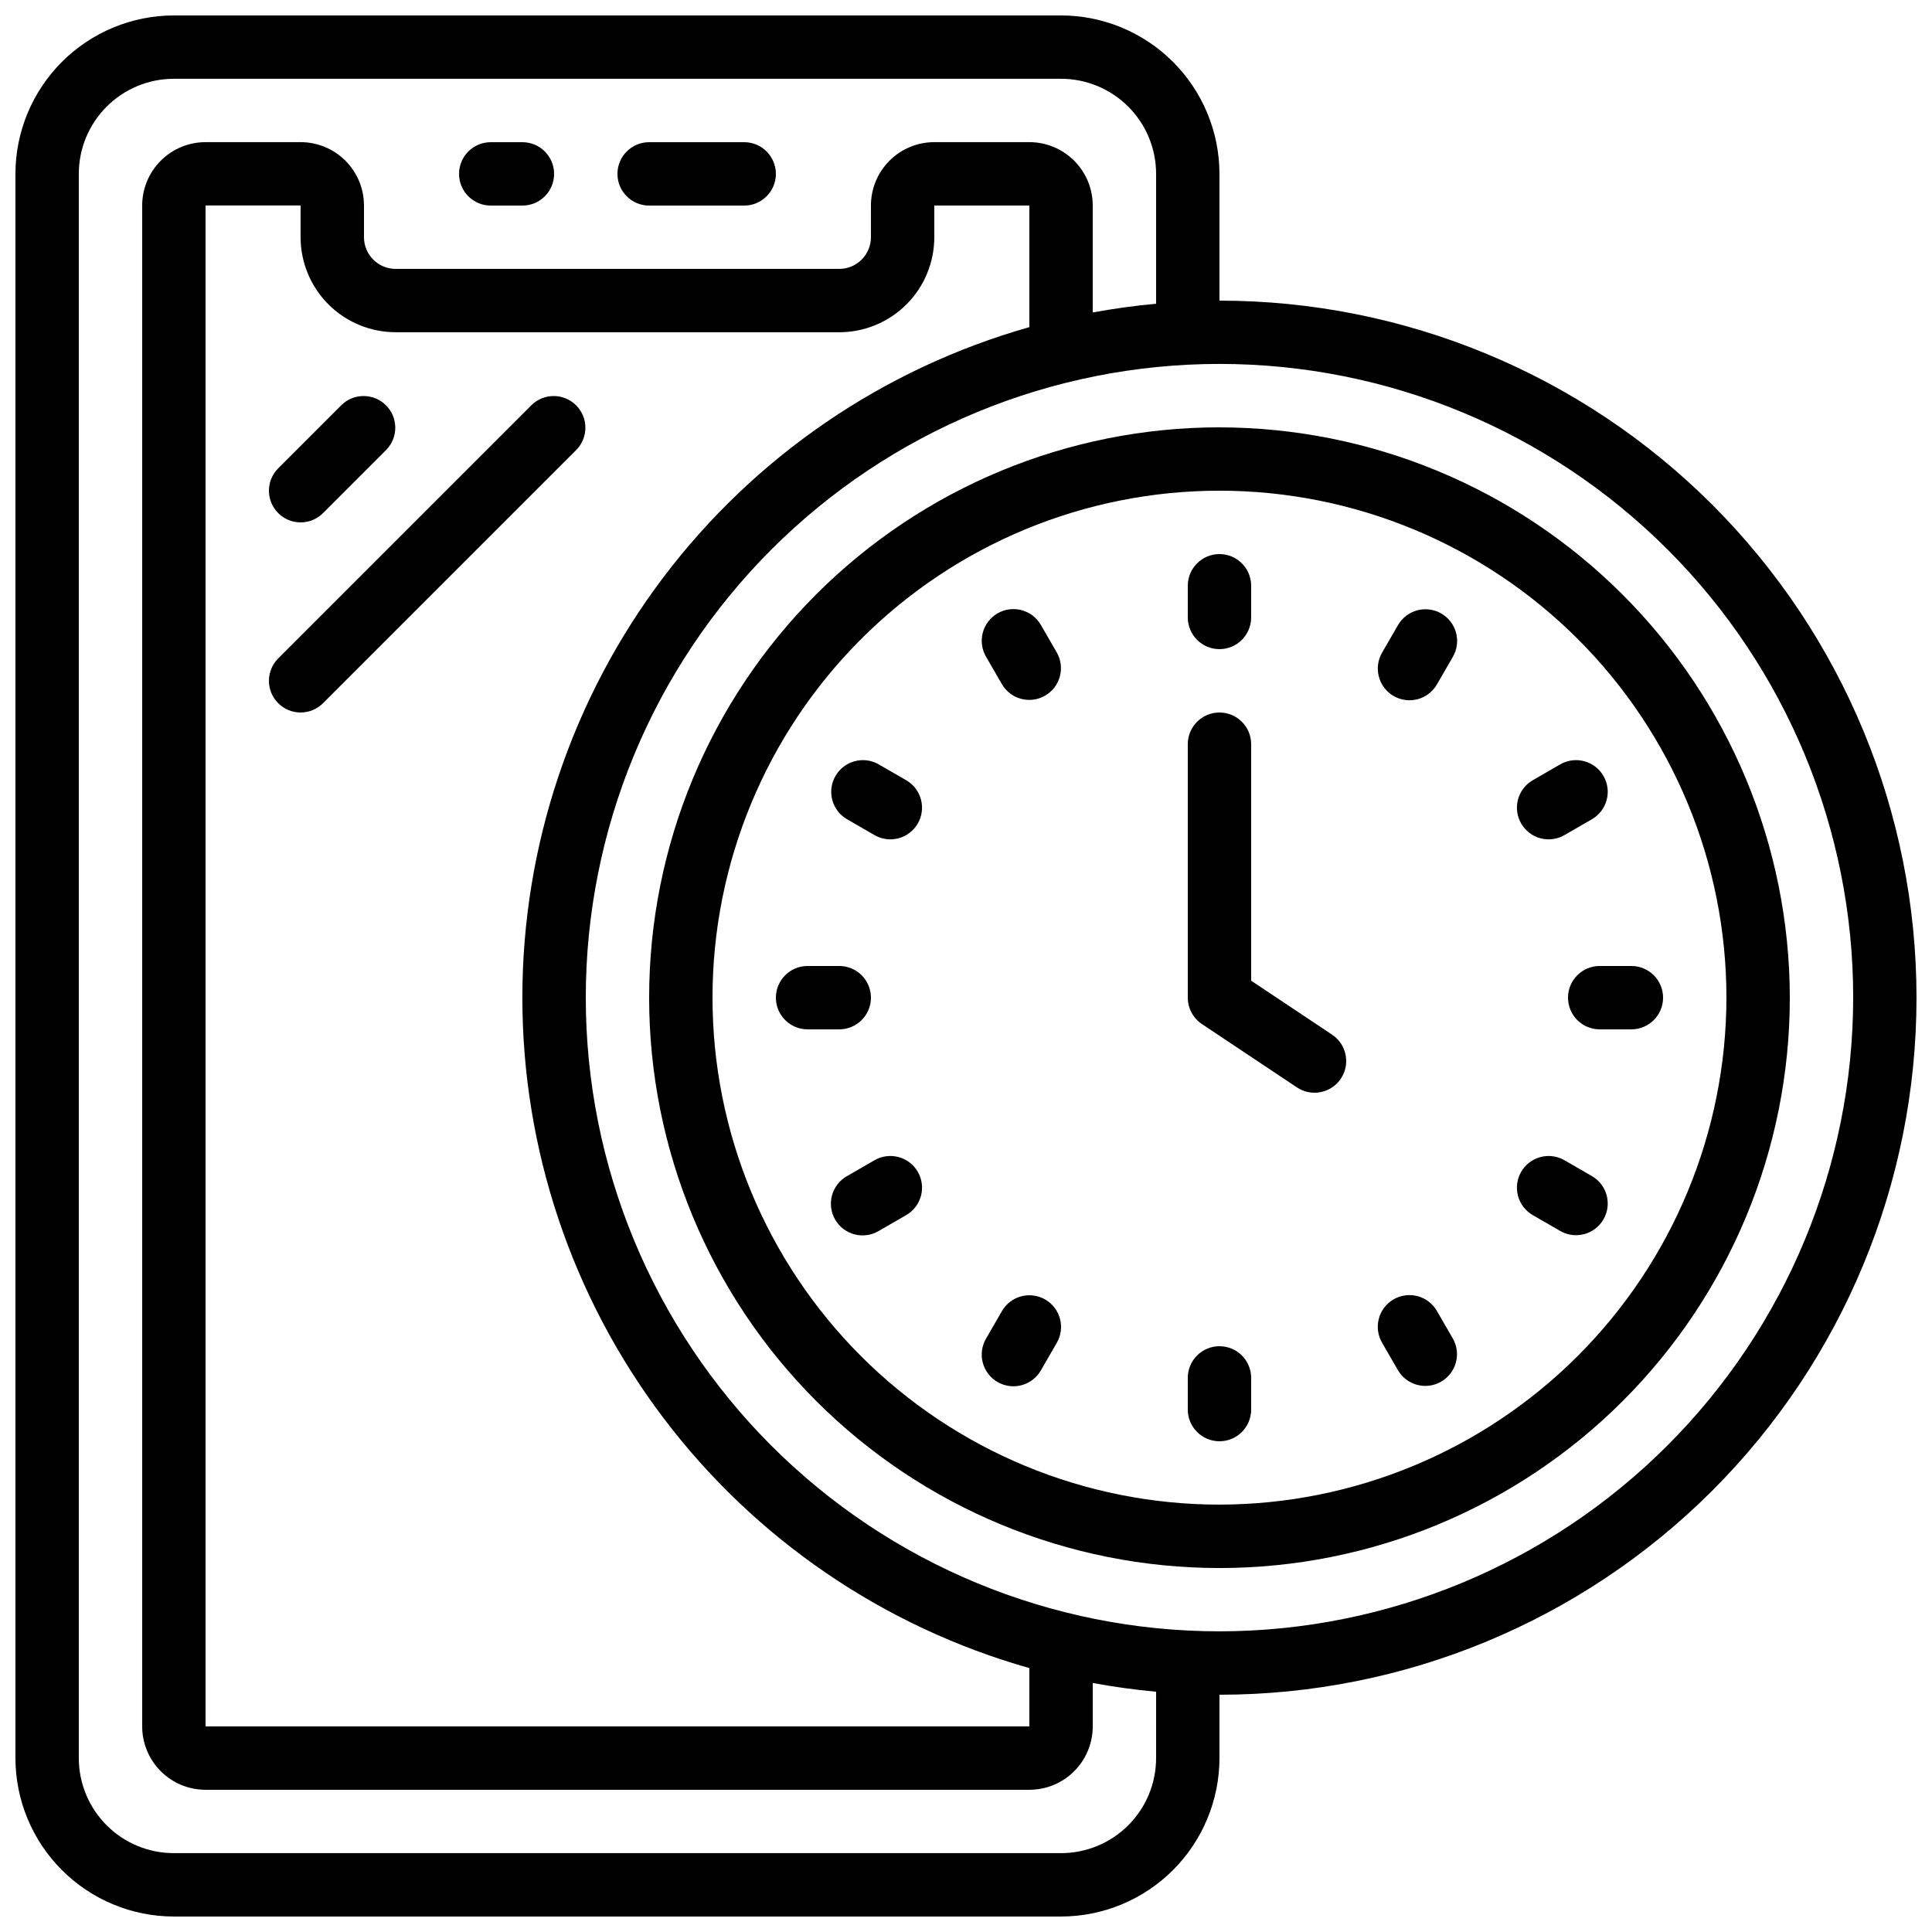 <?xml version="1.0" encoding="UTF-8"?>
<!-- Uploaded to: ICON Repo, www.iconrepo.com, Generator: ICON Repo Mixer Tools -->
<svg width="800px" height="800px" version="1.1" viewBox="144 144 512 512" xmlns="http://www.w3.org/2000/svg">
 <defs>
  <clipPath id="a">
   <path d="m148.09 148.09h503.81v503.81h-503.81z"/>
  </clipPath>
 </defs>
 <g clip-path="url(#a)">
  <path d="m467.17 223.66v-33.586c-0.012-11.133-4.441-21.801-12.309-29.672-7.871-7.871-18.543-12.301-29.676-12.312h-235.11c-11.133 0.012-21.801 4.441-29.672 12.312s-12.301 18.539-12.312 29.672v419.84c0.012 11.133 4.441 21.805 12.312 29.672 7.871 7.871 18.539 12.301 29.672 12.312h235.11c11.133-0.012 21.805-4.441 29.676-12.312 7.867-7.867 12.297-18.539 12.309-29.672v-16.793c48.996 0 95.98-19.461 130.62-54.105s54.105-81.629 54.105-130.62c0-48.992-19.461-95.98-54.105-130.62-34.645-34.641-81.629-54.105-130.62-54.105zm-16.793 386.25c0 6.684-2.652 13.09-7.379 17.812-4.723 4.727-11.129 7.379-17.812 7.379h-235.11c-6.68 0-13.09-2.652-17.812-7.379-4.723-4.723-7.379-11.129-7.379-17.812v-419.84c0-6.68 2.656-13.09 7.379-17.812s11.133-7.379 17.812-7.379h235.11c6.684 0 13.09 2.656 17.812 7.379 4.727 4.723 7.379 11.133 7.379 17.812v34.426c-5.676 0.512-11.277 1.301-16.793 2.316v-28.344c0-4.457-1.77-8.727-4.918-11.875-3.148-3.152-7.422-4.922-11.875-4.922h-25.191c-4.453 0-8.727 1.77-11.875 4.922-3.148 3.148-4.918 7.418-4.918 11.875v8.395c0 2.227-0.887 4.363-2.461 5.938-1.574 1.574-3.711 2.461-5.938 2.461h-117.55c-4.637 0-8.398-3.762-8.398-8.398v-8.395c0-4.457-1.766-8.727-4.918-11.875-3.148-3.152-7.422-4.922-11.875-4.922h-25.188c-4.457 0-8.727 1.77-11.875 4.922-3.152 3.148-4.922 7.418-4.922 11.875v403.05c0 4.453 1.77 8.723 4.922 11.875 3.148 3.148 7.418 4.918 11.875 4.918h218.32c4.453 0 8.727-1.77 11.875-4.918 3.148-3.152 4.918-7.422 4.918-11.875v-11.512c5.516 1.016 11.117 1.805 16.793 2.316zm-201.52-377.86h117.55c6.684 0 13.09-2.656 17.812-7.379 4.727-4.723 7.379-11.133 7.379-17.812v-8.395h25.191v32.234c-38.684 10.953-72.738 34.234-96.988 66.301-24.25 32.07-37.371 71.18-37.371 111.38 0 40.207 13.121 79.312 37.371 111.38 24.25 32.07 58.305 55.348 96.988 66.305v15.441h-218.32v-403.05h25.188v8.395c0 6.68 2.656 13.09 7.379 17.812 4.723 4.723 11.133 7.379 17.812 7.379zm218.32 344.27c-44.539 0-87.254-17.695-118.75-49.188-31.496-31.496-49.188-74.211-49.188-118.75 0-44.539 17.691-87.254 49.188-118.75 31.492-31.492 74.207-49.188 118.75-49.188s87.258 17.695 118.75 49.188c31.496 31.496 49.188 74.211 49.188 118.75-0.051 44.523-17.762 87.211-49.242 118.7-31.484 31.48-74.172 49.191-118.7 49.242z"/>
 </g>
 <path d="m467.17 257.25c-40.086 0-78.527 15.922-106.87 44.266-28.348 28.348-44.27 66.789-44.27 106.88 0 40.086 15.922 78.531 44.27 106.88 28.344 28.344 66.785 44.27 106.87 44.27s78.531-15.926 106.88-44.27 44.27-66.789 44.27-106.88c-0.047-40.07-15.984-78.488-44.32-106.82-28.336-28.336-66.75-44.273-106.82-44.32zm0 285.49c-35.629 0-69.801-14.156-94.996-39.352-25.195-25.195-39.352-59.367-39.352-95 0-35.629 14.156-69.805 39.352-95 25.195-25.195 59.367-39.348 94.996-39.348 35.633 0 69.805 14.152 95 39.348 25.195 25.195 39.352 59.371 39.352 95-0.043 35.621-14.211 69.766-39.398 94.953-25.184 25.188-59.332 39.355-94.953 39.398z"/>
 <path d="m274.05 198.48h8.398-0.004c4.641 0 8.398-3.762 8.398-8.398s-3.758-8.398-8.398-8.398h-8.395c-4.637 0-8.398 3.762-8.398 8.398s3.762 8.398 8.398 8.398z"/>
 <path d="m316.03 198.48h25.191c4.637 0 8.395-3.762 8.395-8.398s-3.758-8.398-8.395-8.398h-25.191c-4.637 0-8.398 3.762-8.398 8.398s3.762 8.398 8.398 8.398z"/>
 <path d="m467.17 316.03c2.227 0 4.363-0.887 5.938-2.461 1.574-1.574 2.461-3.711 2.461-5.938v-8.395c0-4.641-3.758-8.398-8.398-8.398-4.637 0-8.395 3.758-8.395 8.398v8.398-0.004c0 2.227 0.883 4.363 2.457 5.938 1.574 1.574 3.711 2.461 5.938 2.461z"/>
 <path d="m419.87 309.66c-1.105-1.941-2.941-3.367-5.102-3.953-2.156-0.586-4.461-0.285-6.398 0.832-1.938 1.121-3.348 2.965-3.918 5.125-0.574 2.164-0.258 4.465 0.871 6.394l4.199 7.273v-0.004c2.336 3.984 7.445 5.336 11.441 3.027 4-2.309 5.383-7.41 3.102-11.422z"/>
 <path d="m384.1 350.74-7.273-4.199h0.004c-4.012-2.281-9.113-0.895-11.422 3.102-2.309 4-0.957 9.109 3.023 11.441l7.273 4.199c1.93 1.133 4.231 1.445 6.391 0.875 2.164-0.57 4.008-1.984 5.129-3.918 1.117-1.938 1.418-4.242 0.828-6.398-0.586-2.16-2.008-3.996-3.953-5.102z"/>
 <path d="m374.81 408.39c0-2.227-0.887-4.363-2.461-5.938-1.574-1.574-3.711-2.457-5.938-2.457h-8.395c-4.641 0-8.398 3.758-8.398 8.395s3.758 8.398 8.398 8.398h8.398-0.004c2.227 0 4.363-0.887 5.938-2.461 1.574-1.574 2.461-3.711 2.461-5.938z"/>
 <path d="m375.71 451.5-7.273 4.199c-1.941 1.105-3.367 2.941-3.953 5.098-0.586 2.16-0.285 4.465 0.832 6.398 1.117 1.938 2.965 3.348 5.125 3.922 2.164 0.57 4.465 0.258 6.394-0.875l7.273-4.199h-0.004c1.945-1.105 3.367-2.941 3.953-5.098 0.59-2.16 0.289-4.461-0.828-6.398-1.121-1.938-2.965-3.348-5.129-3.922-2.16-0.57-4.461-0.254-6.391 0.875z"/>
 <path d="m420.99 488.38c-1.93-1.113-4.223-1.414-6.375-0.836-2.152 0.578-3.984 1.988-5.098 3.918l-4.199 7.273c-1.129 1.93-1.445 4.231-0.871 6.391 0.57 2.164 1.98 4.008 3.918 5.125 1.938 1.121 4.242 1.418 6.398 0.832 2.16-0.586 3.996-2.008 5.102-3.953l4.199-7.273-0.004 0.004c1.117-1.93 1.422-4.223 0.844-6.379-0.574-2.152-1.984-3.988-3.914-5.102z"/>
 <path d="m467.17 500.76c-4.637 0-8.395 3.758-8.395 8.395v8.398c0 4.637 3.758 8.395 8.395 8.395 4.641 0 8.398-3.758 8.398-8.395v-8.398c0-2.227-0.887-4.363-2.461-5.938s-3.711-2.457-5.938-2.457z"/>
 <path d="m524.82 491.46c-1.105-1.945-2.941-3.367-5.098-3.953-2.16-0.586-4.461-0.285-6.398 0.832s-3.348 2.965-3.918 5.125c-0.574 2.164-0.258 4.465 0.871 6.394l4.199 7.273v-0.004c2.336 3.984 7.445 5.332 11.441 3.027 4-2.309 5.383-7.41 3.102-11.422z"/>
 <path d="m565.91 455.7-7.273-4.199h0.004c-1.93-1.129-4.231-1.445-6.394-0.875-2.16 0.574-4.008 1.984-5.125 3.922-1.117 1.938-1.418 4.238-0.832 6.398 0.586 2.156 2.008 3.992 3.953 5.098l7.273 4.199c4.012 2.281 9.113 0.898 11.422-3.102 2.309-3.996 0.957-9.105-3.027-11.441z"/>
 <path d="m559.54 408.39c0 2.227 0.883 4.363 2.457 5.938 1.578 1.574 3.711 2.461 5.938 2.461h8.398c4.637 0 8.398-3.762 8.398-8.398s-3.762-8.395-8.398-8.395h-8.398c-4.637 0-8.395 3.758-8.395 8.395z"/>
 <path d="m557.52 346.54-7.273 4.199c-1.945 1.105-3.367 2.941-3.953 5.102-0.586 2.156-0.285 4.461 0.832 6.398 1.117 1.934 2.965 3.348 5.125 3.918 2.164 0.57 4.465 0.258 6.394-0.875l7.273-4.199h-0.004c3.984-2.332 5.336-7.441 3.027-11.441-2.309-3.996-7.41-5.383-11.422-3.102z"/>
 <path d="m525.95 306.58c-1.93-1.109-4.219-1.41-6.371-0.832s-3.984 1.984-5.098 3.914l-4.199 7.273c-1.129 1.93-1.445 4.231-0.871 6.391 0.57 2.164 1.98 4.008 3.918 5.129 1.938 1.117 4.238 1.418 6.398 0.832 2.156-0.586 3.992-2.012 5.098-3.957l4.199-7.273v0.004c1.117-1.93 1.422-4.223 0.844-6.375-0.578-2.156-1.984-3.988-3.918-5.106z"/>
 <path d="m475.57 403.9v-62.68c0-4.641-3.758-8.398-8.398-8.398-4.637 0-8.395 3.758-8.395 8.398v67.176-0.004c0 2.809 1.402 5.43 3.734 6.988l25.191 16.793c3.859 2.574 9.074 1.531 11.648-2.328 2.57-3.856 1.531-9.07-2.328-11.645z"/>
 <path d="m217.73 279.98c3.277 3.277 8.594 3.277 11.871 0l16.793-16.793v-0.004c3.184-3.293 3.137-8.531-0.102-11.77s-8.477-3.285-11.77-0.102l-16.793 16.793c-3.281 3.277-3.281 8.594 0 11.875z"/>
 <path d="m217.73 330.36c3.277 3.277 8.594 3.277 11.871 0l67.176-67.176c3.18-3.293 3.137-8.531-0.102-11.77-3.242-3.238-8.477-3.285-11.773-0.102l-67.176 67.176h0.004c-3.281 3.277-3.281 8.594 0 11.871z"/>
</svg>